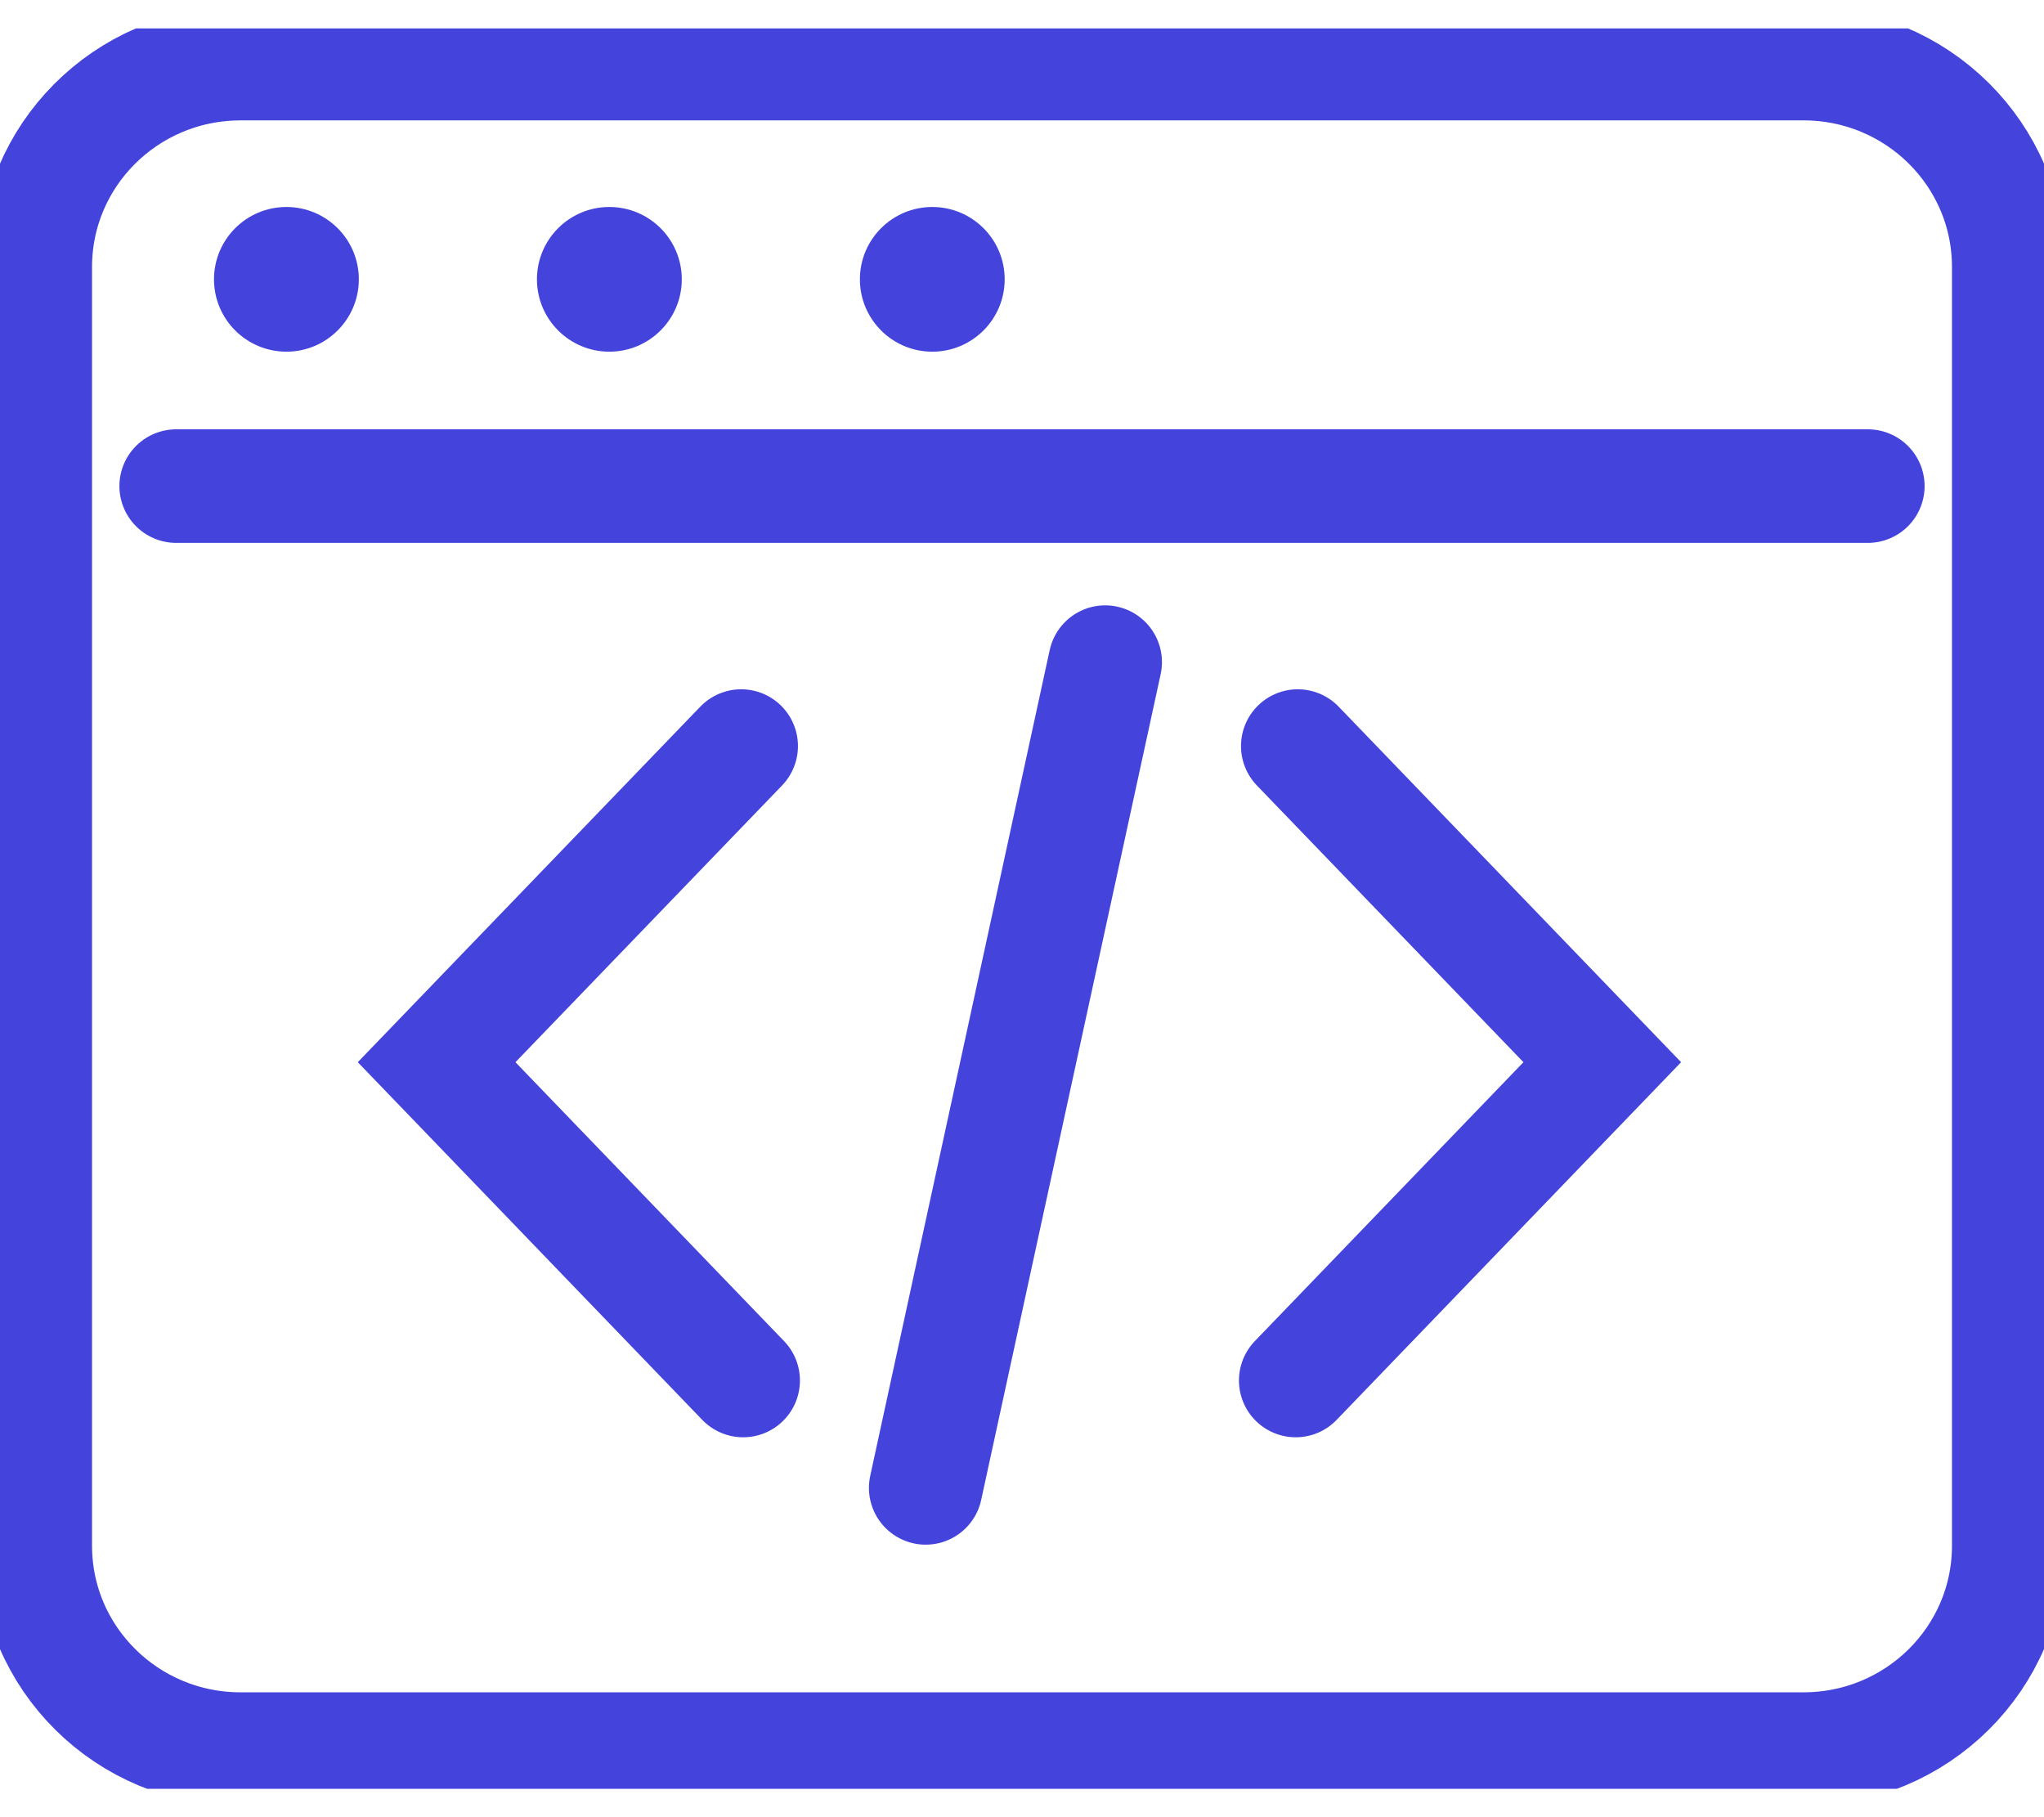 <svg width="36" height="32" viewBox="0 0 36 32" fill="none" xmlns="http://www.w3.org/2000/svg">
<g clip-path="url(#clip0_34045_2884)">
<path d="M22.857 13.138L28.22 18.705L22.821 24.31" stroke="#4444DD" stroke-width="2" stroke-linecap="round"/>
<path d="M13.054 13.138L7.69 18.705L13.089 24.31" stroke="#4444DD" stroke-width="2" stroke-linecap="round"/>
<path d="M19.465 11.66L16.304 26.201" stroke="#4444DD" stroke-width="2" stroke-linecap="round" stroke-linejoin="round"/>
<path fill-rule="evenodd" clip-rule="evenodd" d="M4.236 1.12H31.764C33.761 1.12 35.379 2.723 35.379 4.701V27.22C35.379 29.198 33.761 30.801 31.764 30.801H4.236C2.239 30.801 0.621 29.198 0.621 27.22V4.701C0.621 2.743 2.207 1.152 4.176 1.121L4.236 1.12Z" stroke="#4444DD" stroke-width="2"/>
<path d="M6.32 4.919C6.32 4.215 5.749 3.645 5.045 3.645C4.34 3.645 3.769 4.215 3.769 4.919C3.769 5.622 4.34 6.193 5.045 6.193C5.749 6.193 6.32 5.622 6.32 4.919Z" fill="#4444DD"/>
<path d="M12.008 4.919C12.008 4.215 11.437 3.645 10.732 3.645C10.028 3.645 9.457 4.215 9.457 4.919C9.457 5.622 10.028 6.193 10.732 6.193C11.437 6.193 12.008 5.622 12.008 4.919Z" fill="#4444DD"/>
<path d="M17.695 4.919C17.695 4.215 17.124 3.645 16.42 3.645C15.716 3.645 15.145 4.215 15.145 4.919C15.145 5.622 15.716 6.193 16.42 6.193C17.124 6.193 17.695 5.622 17.695 4.919Z" fill="#4444DD"/>
<path d="M3.103 8.56H32.897" stroke="#4444DD" stroke-width="2" stroke-linecap="round"/>
</g>
<defs>
<clipPath id="clip0_34045_2884">
<rect width="36" height="31" fill="white" transform="translate(0 0.5)"/>
</clipPath>
</defs>
</svg>
